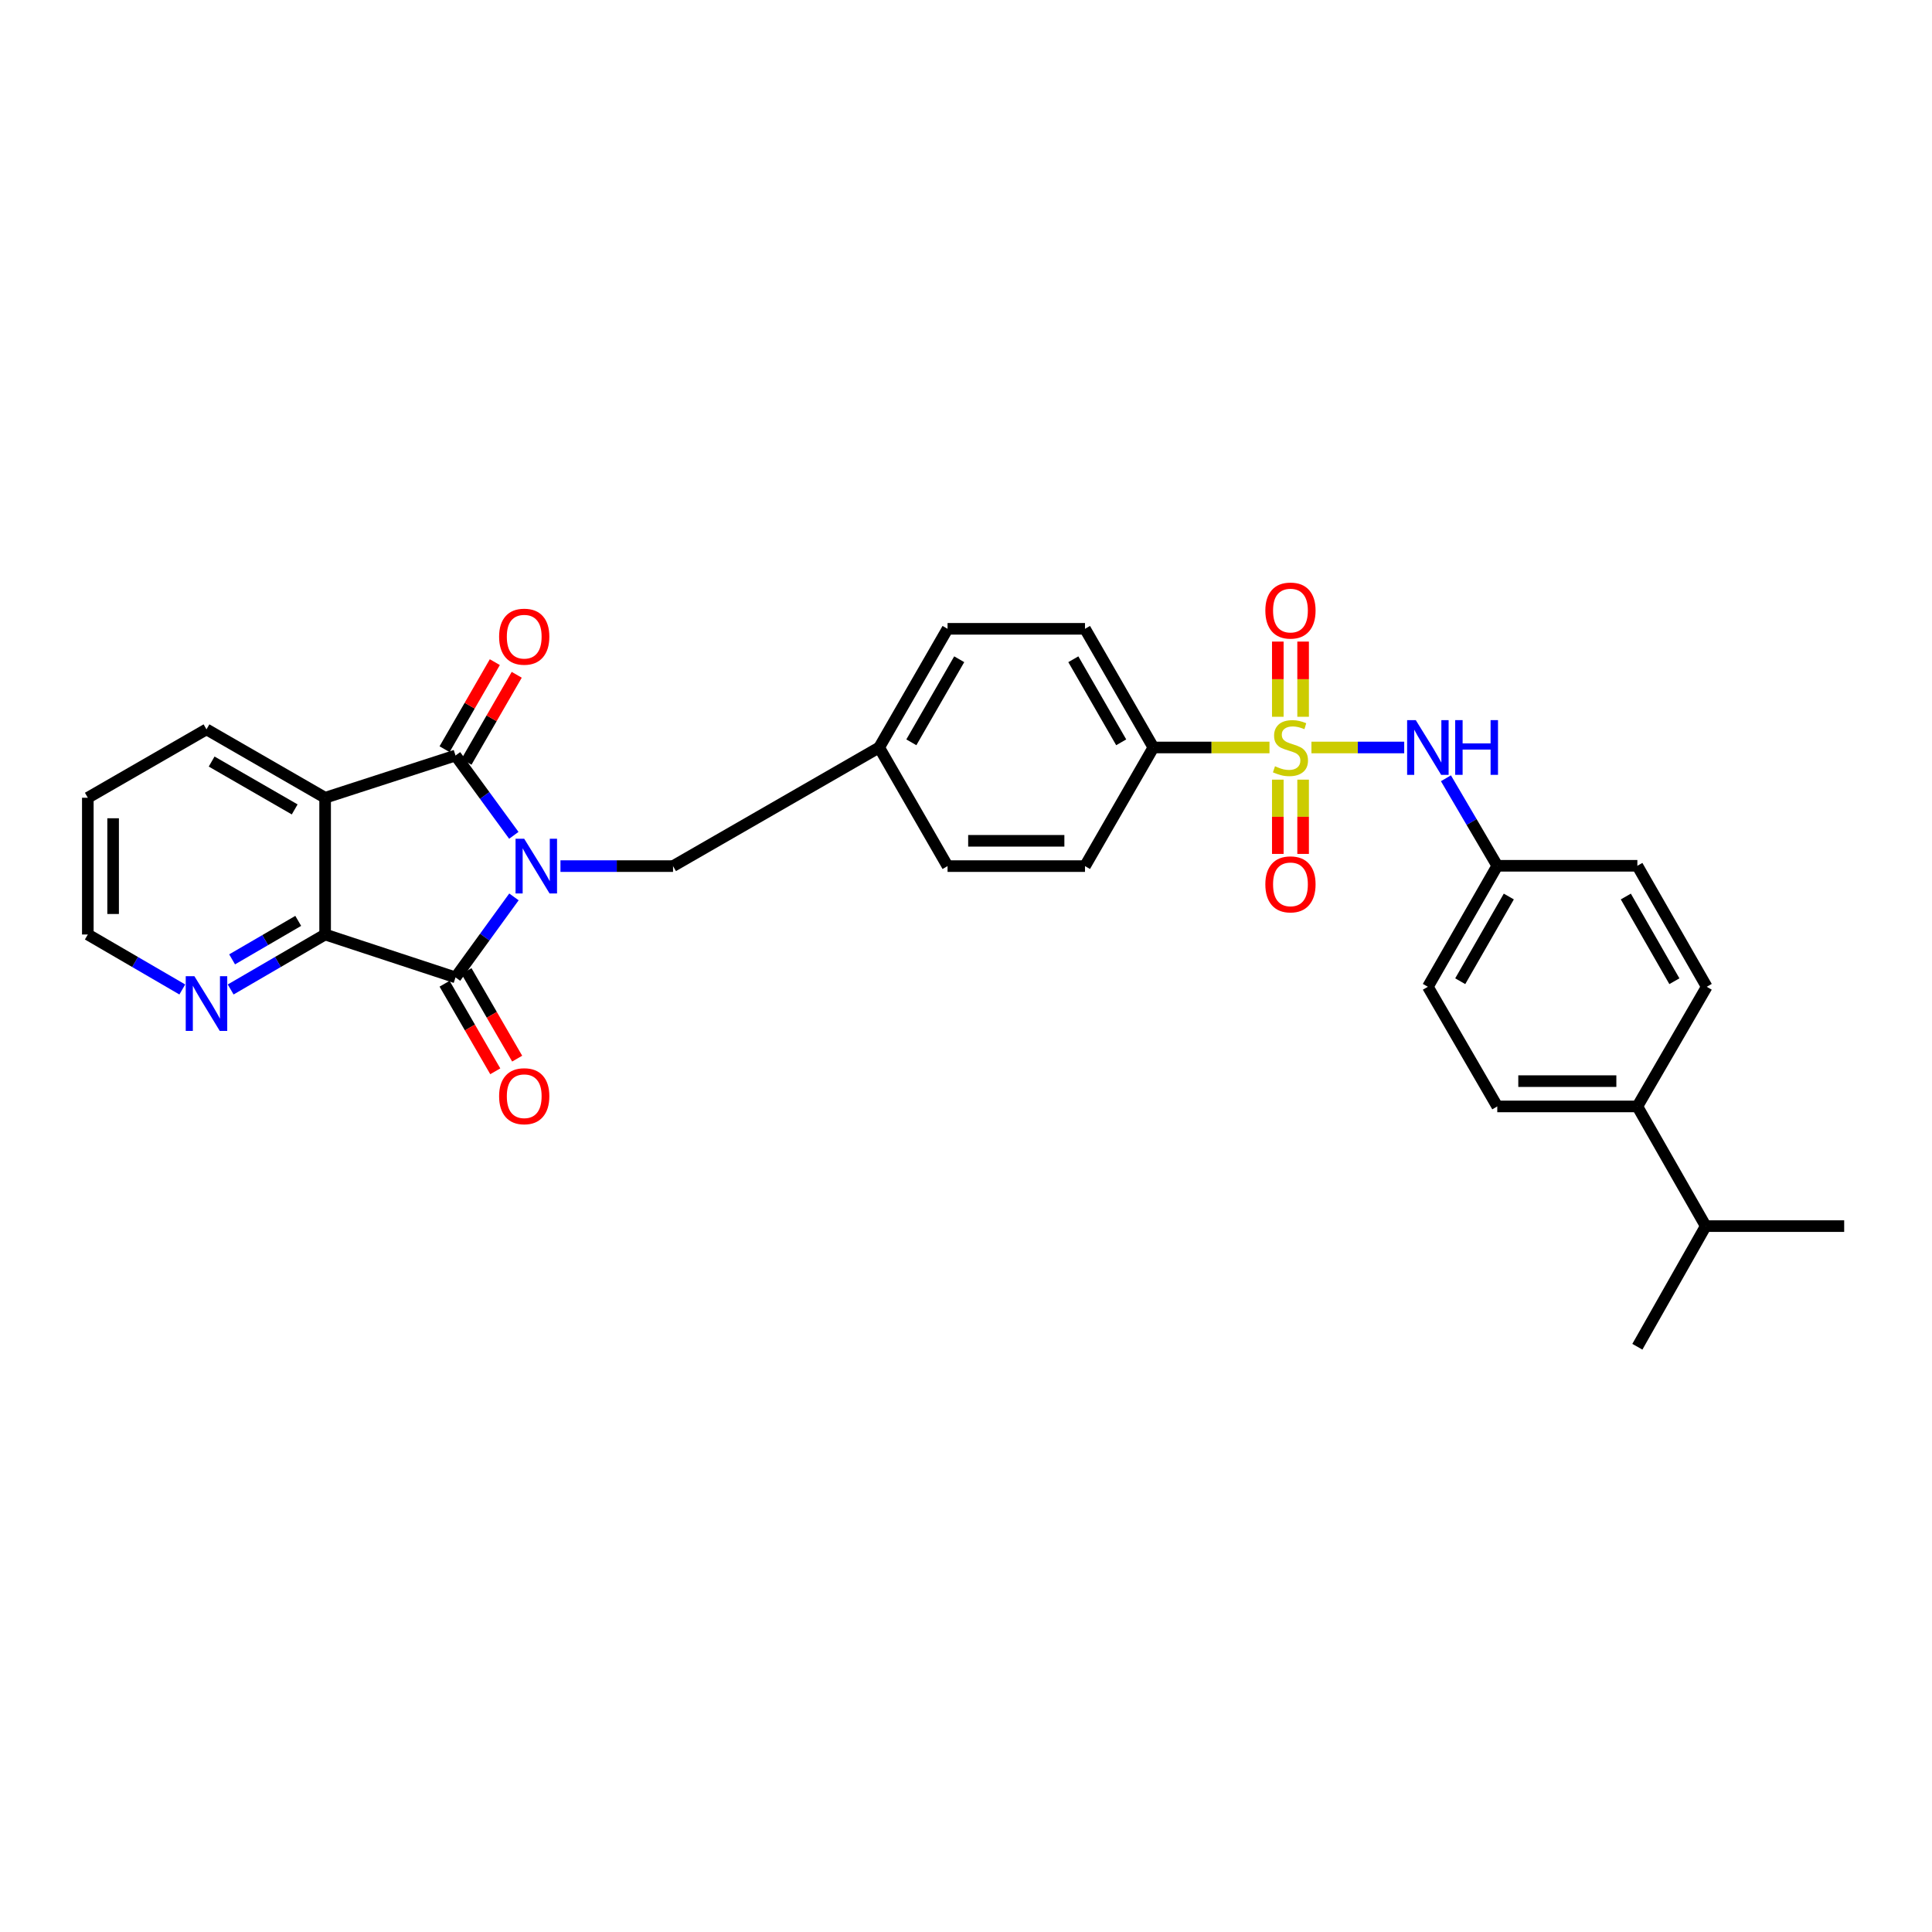 <?xml version='1.0' encoding='iso-8859-1'?>
<svg version='1.1' baseProfile='full'
              xmlns='http://www.w3.org/2000/svg'
                      xmlns:rdkit='http://www.rdkit.org/xml'
                      xmlns:xlink='http://www.w3.org/1999/xlink'
                  xml:space='preserve'
width='1000px' height='1000px' viewBox='0 0 1000 1000'>
<!-- END OF HEADER -->
<rect style='opacity:1.0;fill:#FFFFFF;stroke:none' width='1000' height='1000' x='0' y='0'> </rect>
<path class='bond-0' d='M 265.95,432.364 L 250.864,411.711' style='fill:none;fill-rule:evenodd;stroke:#0000FF;stroke-width:6px;stroke-linecap:butt;stroke-linejoin:miter;stroke-opacity:1' />
<path class='bond-0' d='M 250.864,411.711 L 235.778,391.058' style='fill:none;fill-rule:evenodd;stroke:#000000;stroke-width:6px;stroke-linecap:butt;stroke-linejoin:miter;stroke-opacity:1' />
<path class='bond-2' d='M 266.018,464.235 L 250.898,485.067' style='fill:none;fill-rule:evenodd;stroke:#0000FF;stroke-width:6px;stroke-linecap:butt;stroke-linejoin:miter;stroke-opacity:1' />
<path class='bond-2' d='M 250.898,485.067 L 235.778,505.898' style='fill:none;fill-rule:evenodd;stroke:#000000;stroke-width:6px;stroke-linecap:butt;stroke-linejoin:miter;stroke-opacity:1' />
<path class='bond-7' d='M 290.096,448.296 L 319.23,448.296' style='fill:none;fill-rule:evenodd;stroke:#0000FF;stroke-width:6px;stroke-linecap:butt;stroke-linejoin:miter;stroke-opacity:1' />
<path class='bond-7' d='M 319.23,448.296 L 348.364,448.296' style='fill:none;fill-rule:evenodd;stroke:#000000;stroke-width:6px;stroke-linecap:butt;stroke-linejoin:miter;stroke-opacity:1' />
<path class='bond-3' d='M 235.778,391.058 L 168.283,412.919' style='fill:none;fill-rule:evenodd;stroke:#000000;stroke-width:6px;stroke-linecap:butt;stroke-linejoin:miter;stroke-opacity:1' />
<path class='bond-11' d='M 241.449,394.331 L 254.455,371.802' style='fill:none;fill-rule:evenodd;stroke:#000000;stroke-width:6px;stroke-linecap:butt;stroke-linejoin:miter;stroke-opacity:1' />
<path class='bond-11' d='M 254.455,371.802 L 267.461,349.273' style='fill:none;fill-rule:evenodd;stroke:#FF0000;stroke-width:6px;stroke-linecap:butt;stroke-linejoin:miter;stroke-opacity:1' />
<path class='bond-11' d='M 230.108,387.784 L 243.114,365.255' style='fill:none;fill-rule:evenodd;stroke:#000000;stroke-width:6px;stroke-linecap:butt;stroke-linejoin:miter;stroke-opacity:1' />
<path class='bond-11' d='M 243.114,365.255 L 256.12,342.726' style='fill:none;fill-rule:evenodd;stroke:#FF0000;stroke-width:6px;stroke-linecap:butt;stroke-linejoin:miter;stroke-opacity:1' />
<path class='bond-1' d='M 657.085,386.896 L 627.037,386.896' style='fill:none;fill-rule:evenodd;stroke:#CCCC00;stroke-width:6px;stroke-linecap:butt;stroke-linejoin:miter;stroke-opacity:1' />
<path class='bond-1' d='M 627.037,386.896 L 596.988,386.896' style='fill:none;fill-rule:evenodd;stroke:#000000;stroke-width:6px;stroke-linecap:butt;stroke-linejoin:miter;stroke-opacity:1' />
<path class='bond-5' d='M 678.797,386.896 L 702.808,386.896' style='fill:none;fill-rule:evenodd;stroke:#CCCC00;stroke-width:6px;stroke-linecap:butt;stroke-linejoin:miter;stroke-opacity:1' />
<path class='bond-5' d='M 702.808,386.896 L 726.819,386.896' style='fill:none;fill-rule:evenodd;stroke:#0000FF;stroke-width:6px;stroke-linecap:butt;stroke-linejoin:miter;stroke-opacity:1' />
<path class='bond-8' d='M 674.487,371.003 L 674.487,351.542' style='fill:none;fill-rule:evenodd;stroke:#CCCC00;stroke-width:6px;stroke-linecap:butt;stroke-linejoin:miter;stroke-opacity:1' />
<path class='bond-8' d='M 674.487,351.542 L 674.487,332.082' style='fill:none;fill-rule:evenodd;stroke:#FF0000;stroke-width:6px;stroke-linecap:butt;stroke-linejoin:miter;stroke-opacity:1' />
<path class='bond-8' d='M 661.392,371.003 L 661.392,351.542' style='fill:none;fill-rule:evenodd;stroke:#CCCC00;stroke-width:6px;stroke-linecap:butt;stroke-linejoin:miter;stroke-opacity:1' />
<path class='bond-8' d='M 661.392,351.542 L 661.392,332.082' style='fill:none;fill-rule:evenodd;stroke:#FF0000;stroke-width:6px;stroke-linecap:butt;stroke-linejoin:miter;stroke-opacity:1' />
<path class='bond-9' d='M 661.392,403.546 L 661.392,422.766' style='fill:none;fill-rule:evenodd;stroke:#CCCC00;stroke-width:6px;stroke-linecap:butt;stroke-linejoin:miter;stroke-opacity:1' />
<path class='bond-9' d='M 661.392,422.766 L 661.392,441.986' style='fill:none;fill-rule:evenodd;stroke:#FF0000;stroke-width:6px;stroke-linecap:butt;stroke-linejoin:miter;stroke-opacity:1' />
<path class='bond-9' d='M 674.487,403.546 L 674.487,422.766' style='fill:none;fill-rule:evenodd;stroke:#CCCC00;stroke-width:6px;stroke-linecap:butt;stroke-linejoin:miter;stroke-opacity:1' />
<path class='bond-9' d='M 674.487,422.766 L 674.487,441.986' style='fill:none;fill-rule:evenodd;stroke:#FF0000;stroke-width:6px;stroke-linecap:butt;stroke-linejoin:miter;stroke-opacity:1' />
<path class='bond-4' d='M 235.778,505.898 L 168.283,483.695' style='fill:none;fill-rule:evenodd;stroke:#000000;stroke-width:6px;stroke-linecap:butt;stroke-linejoin:miter;stroke-opacity:1' />
<path class='bond-12' d='M 230.112,509.178 L 243.233,531.842' style='fill:none;fill-rule:evenodd;stroke:#000000;stroke-width:6px;stroke-linecap:butt;stroke-linejoin:miter;stroke-opacity:1' />
<path class='bond-12' d='M 243.233,531.842 L 256.354,554.505' style='fill:none;fill-rule:evenodd;stroke:#FF0000;stroke-width:6px;stroke-linecap:butt;stroke-linejoin:miter;stroke-opacity:1' />
<path class='bond-12' d='M 241.445,502.618 L 254.566,525.281' style='fill:none;fill-rule:evenodd;stroke:#000000;stroke-width:6px;stroke-linecap:butt;stroke-linejoin:miter;stroke-opacity:1' />
<path class='bond-12' d='M 254.566,525.281 L 267.686,547.945' style='fill:none;fill-rule:evenodd;stroke:#FF0000;stroke-width:6px;stroke-linecap:butt;stroke-linejoin:miter;stroke-opacity:1' />
<path class='bond-20' d='M 168.283,412.919 L 106.876,377.519' style='fill:none;fill-rule:evenodd;stroke:#000000;stroke-width:6px;stroke-linecap:butt;stroke-linejoin:miter;stroke-opacity:1' />
<path class='bond-20' d='M 152.532,418.953 L 109.547,394.174' style='fill:none;fill-rule:evenodd;stroke:#000000;stroke-width:6px;stroke-linecap:butt;stroke-linejoin:miter;stroke-opacity:1' />
<path class='bond-30' d='M 168.283,412.919 L 168.283,483.695' style='fill:none;fill-rule:evenodd;stroke:#000000;stroke-width:6px;stroke-linecap:butt;stroke-linejoin:miter;stroke-opacity:1' />
<path class='bond-10' d='M 168.283,483.695 L 143.837,497.923' style='fill:none;fill-rule:evenodd;stroke:#000000;stroke-width:6px;stroke-linecap:butt;stroke-linejoin:miter;stroke-opacity:1' />
<path class='bond-10' d='M 143.837,497.923 L 119.392,512.151' style='fill:none;fill-rule:evenodd;stroke:#0000FF;stroke-width:6px;stroke-linecap:butt;stroke-linejoin:miter;stroke-opacity:1' />
<path class='bond-10' d='M 154.362,476.646 L 137.25,486.606' style='fill:none;fill-rule:evenodd;stroke:#000000;stroke-width:6px;stroke-linecap:butt;stroke-linejoin:miter;stroke-opacity:1' />
<path class='bond-10' d='M 137.25,486.606 L 120.139,496.566' style='fill:none;fill-rule:evenodd;stroke:#0000FF;stroke-width:6px;stroke-linecap:butt;stroke-linejoin:miter;stroke-opacity:1' />
<path class='bond-16' d='M 748.414,402.831 L 761.701,425.48' style='fill:none;fill-rule:evenodd;stroke:#0000FF;stroke-width:6px;stroke-linecap:butt;stroke-linejoin:miter;stroke-opacity:1' />
<path class='bond-16' d='M 761.701,425.48 L 774.988,448.129' style='fill:none;fill-rule:evenodd;stroke:#000000;stroke-width:6px;stroke-linecap:butt;stroke-linejoin:miter;stroke-opacity:1' />
<path class='bond-6' d='M 596.988,386.896 L 561.589,325.475' style='fill:none;fill-rule:evenodd;stroke:#000000;stroke-width:6px;stroke-linecap:butt;stroke-linejoin:miter;stroke-opacity:1' />
<path class='bond-6' d='M 580.333,384.222 L 555.553,341.227' style='fill:none;fill-rule:evenodd;stroke:#000000;stroke-width:6px;stroke-linecap:butt;stroke-linejoin:miter;stroke-opacity:1' />
<path class='bond-31' d='M 596.988,386.896 L 561.589,448.296' style='fill:none;fill-rule:evenodd;stroke:#000000;stroke-width:6px;stroke-linecap:butt;stroke-linejoin:miter;stroke-opacity:1' />
<path class='bond-19' d='M 348.364,448.296 L 455.056,386.896' style='fill:none;fill-rule:evenodd;stroke:#000000;stroke-width:6px;stroke-linecap:butt;stroke-linejoin:miter;stroke-opacity:1' />
<path class='bond-26' d='M 94.359,512.153 L 69.907,497.924' style='fill:none;fill-rule:evenodd;stroke:#0000FF;stroke-width:6px;stroke-linecap:butt;stroke-linejoin:miter;stroke-opacity:1' />
<path class='bond-26' d='M 69.907,497.924 L 45.455,483.695' style='fill:none;fill-rule:evenodd;stroke:#000000;stroke-width:6px;stroke-linecap:butt;stroke-linejoin:miter;stroke-opacity:1' />
<path class='bond-13' d='M 847.496,572.688 L 774.988,572.688' style='fill:none;fill-rule:evenodd;stroke:#000000;stroke-width:6px;stroke-linecap:butt;stroke-linejoin:miter;stroke-opacity:1' />
<path class='bond-13' d='M 836.62,559.593 L 785.865,559.593' style='fill:none;fill-rule:evenodd;stroke:#000000;stroke-width:6px;stroke-linecap:butt;stroke-linejoin:miter;stroke-opacity:1' />
<path class='bond-21' d='M 847.496,572.688 L 882.881,634.633' style='fill:none;fill-rule:evenodd;stroke:#000000;stroke-width:6px;stroke-linecap:butt;stroke-linejoin:miter;stroke-opacity:1' />
<path class='bond-33' d='M 847.496,572.688 L 883.405,510.758' style='fill:none;fill-rule:evenodd;stroke:#000000;stroke-width:6px;stroke-linecap:butt;stroke-linejoin:miter;stroke-opacity:1' />
<path class='bond-14' d='M 561.589,448.296 L 490.455,448.296' style='fill:none;fill-rule:evenodd;stroke:#000000;stroke-width:6px;stroke-linecap:butt;stroke-linejoin:miter;stroke-opacity:1' />
<path class='bond-14' d='M 550.919,435.201 L 501.125,435.201' style='fill:none;fill-rule:evenodd;stroke:#000000;stroke-width:6px;stroke-linecap:butt;stroke-linejoin:miter;stroke-opacity:1' />
<path class='bond-15' d='M 561.589,325.475 L 490.455,325.475' style='fill:none;fill-rule:evenodd;stroke:#000000;stroke-width:6px;stroke-linecap:butt;stroke-linejoin:miter;stroke-opacity:1' />
<path class='bond-22' d='M 774.988,448.129 L 847.496,448.129' style='fill:none;fill-rule:evenodd;stroke:#000000;stroke-width:6px;stroke-linecap:butt;stroke-linejoin:miter;stroke-opacity:1' />
<path class='bond-23' d='M 774.988,448.129 L 739.065,510.758' style='fill:none;fill-rule:evenodd;stroke:#000000;stroke-width:6px;stroke-linecap:butt;stroke-linejoin:miter;stroke-opacity:1' />
<path class='bond-23' d='M 780.959,464.038 L 755.812,507.878' style='fill:none;fill-rule:evenodd;stroke:#000000;stroke-width:6px;stroke-linecap:butt;stroke-linejoin:miter;stroke-opacity:1' />
<path class='bond-17' d='M 774.988,572.688 L 739.065,510.758' style='fill:none;fill-rule:evenodd;stroke:#000000;stroke-width:6px;stroke-linecap:butt;stroke-linejoin:miter;stroke-opacity:1' />
<path class='bond-18' d='M 883.405,510.758 L 847.496,448.129' style='fill:none;fill-rule:evenodd;stroke:#000000;stroke-width:6px;stroke-linecap:butt;stroke-linejoin:miter;stroke-opacity:1' />
<path class='bond-18' d='M 866.659,507.877 L 841.523,464.036' style='fill:none;fill-rule:evenodd;stroke:#000000;stroke-width:6px;stroke-linecap:butt;stroke-linejoin:miter;stroke-opacity:1' />
<path class='bond-24' d='M 455.056,386.896 L 490.455,448.296' style='fill:none;fill-rule:evenodd;stroke:#000000;stroke-width:6px;stroke-linecap:butt;stroke-linejoin:miter;stroke-opacity:1' />
<path class='bond-25' d='M 455.056,386.896 L 490.455,325.475' style='fill:none;fill-rule:evenodd;stroke:#000000;stroke-width:6px;stroke-linecap:butt;stroke-linejoin:miter;stroke-opacity:1' />
<path class='bond-25' d='M 471.711,384.222 L 496.491,341.227' style='fill:none;fill-rule:evenodd;stroke:#000000;stroke-width:6px;stroke-linecap:butt;stroke-linejoin:miter;stroke-opacity:1' />
<path class='bond-29' d='M 106.876,377.519 L 45.455,412.919' style='fill:none;fill-rule:evenodd;stroke:#000000;stroke-width:6px;stroke-linecap:butt;stroke-linejoin:miter;stroke-opacity:1' />
<path class='bond-27' d='M 882.881,634.633 L 954.545,634.633' style='fill:none;fill-rule:evenodd;stroke:#000000;stroke-width:6px;stroke-linecap:butt;stroke-linejoin:miter;stroke-opacity:1' />
<path class='bond-28' d='M 882.881,634.633 L 847.496,697.073' style='fill:none;fill-rule:evenodd;stroke:#000000;stroke-width:6px;stroke-linecap:butt;stroke-linejoin:miter;stroke-opacity:1' />
<path class='bond-32' d='M 45.455,483.695 L 45.455,412.919' style='fill:none;fill-rule:evenodd;stroke:#000000;stroke-width:6px;stroke-linecap:butt;stroke-linejoin:miter;stroke-opacity:1' />
<path class='bond-32' d='M 58.549,473.079 L 58.549,423.535' style='fill:none;fill-rule:evenodd;stroke:#000000;stroke-width:6px;stroke-linecap:butt;stroke-linejoin:miter;stroke-opacity:1' />
<path  class='atom-0' d='M 271.327 434.136
L 280.607 449.136
Q 281.527 450.616, 283.007 453.296
Q 284.487 455.976, 284.567 456.136
L 284.567 434.136
L 288.327 434.136
L 288.327 462.456
L 284.447 462.456
L 274.487 446.056
Q 273.327 444.136, 272.087 441.936
Q 270.887 439.736, 270.527 439.056
L 270.527 462.456
L 266.847 462.456
L 266.847 434.136
L 271.327 434.136
' fill='#0000FF'/>
<path  class='atom-2' d='M 659.939 396.616
Q 660.259 396.736, 661.579 397.296
Q 662.899 397.856, 664.339 398.216
Q 665.819 398.536, 667.259 398.536
Q 669.939 398.536, 671.499 397.256
Q 673.059 395.936, 673.059 393.656
Q 673.059 392.096, 672.259 391.136
Q 671.499 390.176, 670.299 389.656
Q 669.099 389.136, 667.099 388.536
Q 664.579 387.776, 663.059 387.056
Q 661.579 386.336, 660.499 384.816
Q 659.459 383.296, 659.459 380.736
Q 659.459 377.176, 661.859 374.976
Q 664.299 372.776, 669.099 372.776
Q 672.379 372.776, 676.099 374.336
L 675.179 377.416
Q 671.779 376.016, 669.219 376.016
Q 666.459 376.016, 664.939 377.176
Q 663.419 378.296, 663.459 380.256
Q 663.459 381.776, 664.219 382.696
Q 665.019 383.616, 666.139 384.136
Q 667.299 384.656, 669.219 385.256
Q 671.779 386.056, 673.299 386.856
Q 674.819 387.656, 675.899 389.296
Q 677.019 390.896, 677.019 393.656
Q 677.019 397.576, 674.379 399.696
Q 671.779 401.776, 667.419 401.776
Q 664.899 401.776, 662.979 401.216
Q 661.099 400.696, 658.859 399.776
L 659.939 396.616
' fill='#CCCC00'/>
<path  class='atom-6' d='M 732.805 372.736
L 742.085 387.736
Q 743.005 389.216, 744.485 391.896
Q 745.965 394.576, 746.045 394.736
L 746.045 372.736
L 749.805 372.736
L 749.805 401.056
L 745.925 401.056
L 735.965 384.656
Q 734.805 382.736, 733.565 380.536
Q 732.365 378.336, 732.005 377.656
L 732.005 401.056
L 728.325 401.056
L 728.325 372.736
L 732.805 372.736
' fill='#0000FF'/>
<path  class='atom-6' d='M 753.205 372.736
L 757.045 372.736
L 757.045 384.776
L 771.525 384.776
L 771.525 372.736
L 775.365 372.736
L 775.365 401.056
L 771.525 401.056
L 771.525 387.976
L 757.045 387.976
L 757.045 401.056
L 753.205 401.056
L 753.205 372.736
' fill='#0000FF'/>
<path  class='atom-9' d='M 654.939 316.025
Q 654.939 309.225, 658.299 305.425
Q 661.659 301.625, 667.939 301.625
Q 674.219 301.625, 677.579 305.425
Q 680.939 309.225, 680.939 316.025
Q 680.939 322.905, 677.539 326.825
Q 674.139 330.705, 667.939 330.705
Q 661.699 330.705, 658.299 326.825
Q 654.939 322.945, 654.939 316.025
M 667.939 327.505
Q 672.259 327.505, 674.579 324.625
Q 676.939 321.705, 676.939 316.025
Q 676.939 310.465, 674.579 307.665
Q 672.259 304.825, 667.939 304.825
Q 663.619 304.825, 661.259 307.625
Q 658.939 310.425, 658.939 316.025
Q 658.939 321.745, 661.259 324.625
Q 663.619 327.505, 667.939 327.505
' fill='#FF0000'/>
<path  class='atom-10' d='M 654.939 457.739
Q 654.939 450.939, 658.299 447.139
Q 661.659 443.339, 667.939 443.339
Q 674.219 443.339, 677.579 447.139
Q 680.939 450.939, 680.939 457.739
Q 680.939 464.619, 677.539 468.539
Q 674.139 472.419, 667.939 472.419
Q 661.699 472.419, 658.299 468.539
Q 654.939 464.659, 654.939 457.739
M 667.939 469.219
Q 672.259 469.219, 674.579 466.339
Q 676.939 463.419, 676.939 457.739
Q 676.939 452.179, 674.579 449.379
Q 672.259 446.539, 667.939 446.539
Q 663.619 446.539, 661.259 449.339
Q 658.939 452.139, 658.939 457.739
Q 658.939 463.459, 661.259 466.339
Q 663.619 469.219, 667.939 469.219
' fill='#FF0000'/>
<path  class='atom-11' d='M 100.616 505.276
L 109.896 520.276
Q 110.816 521.756, 112.296 524.436
Q 113.776 527.116, 113.856 527.276
L 113.856 505.276
L 117.616 505.276
L 117.616 533.596
L 113.736 533.596
L 103.776 517.196
Q 102.616 515.276, 101.376 513.076
Q 100.176 510.876, 99.816 510.196
L 99.816 533.596
L 96.136 533.596
L 96.136 505.276
L 100.616 505.276
' fill='#0000FF'/>
<path  class='atom-12' d='M 258.338 329.542
Q 258.338 322.742, 261.698 318.942
Q 265.058 315.142, 271.338 315.142
Q 277.618 315.142, 280.978 318.942
Q 284.338 322.742, 284.338 329.542
Q 284.338 336.422, 280.938 340.342
Q 277.538 344.222, 271.338 344.222
Q 265.098 344.222, 261.698 340.342
Q 258.338 336.462, 258.338 329.542
M 271.338 341.022
Q 275.658 341.022, 277.978 338.142
Q 280.338 335.222, 280.338 329.542
Q 280.338 323.982, 277.978 321.182
Q 275.658 318.342, 271.338 318.342
Q 267.018 318.342, 264.658 321.142
Q 262.338 323.942, 262.338 329.542
Q 262.338 335.262, 264.658 338.142
Q 267.018 341.022, 271.338 341.022
' fill='#FF0000'/>
<path  class='atom-13' d='M 258.338 567.399
Q 258.338 560.599, 261.698 556.799
Q 265.058 552.999, 271.338 552.999
Q 277.618 552.999, 280.978 556.799
Q 284.338 560.599, 284.338 567.399
Q 284.338 574.279, 280.938 578.199
Q 277.538 582.079, 271.338 582.079
Q 265.098 582.079, 261.698 578.199
Q 258.338 574.319, 258.338 567.399
M 271.338 578.879
Q 275.658 578.879, 277.978 575.999
Q 280.338 573.079, 280.338 567.399
Q 280.338 561.839, 277.978 559.039
Q 275.658 556.199, 271.338 556.199
Q 267.018 556.199, 264.658 558.999
Q 262.338 561.799, 262.338 567.399
Q 262.338 573.119, 264.658 575.999
Q 267.018 578.879, 271.338 578.879
' fill='#FF0000'/>
</svg>
